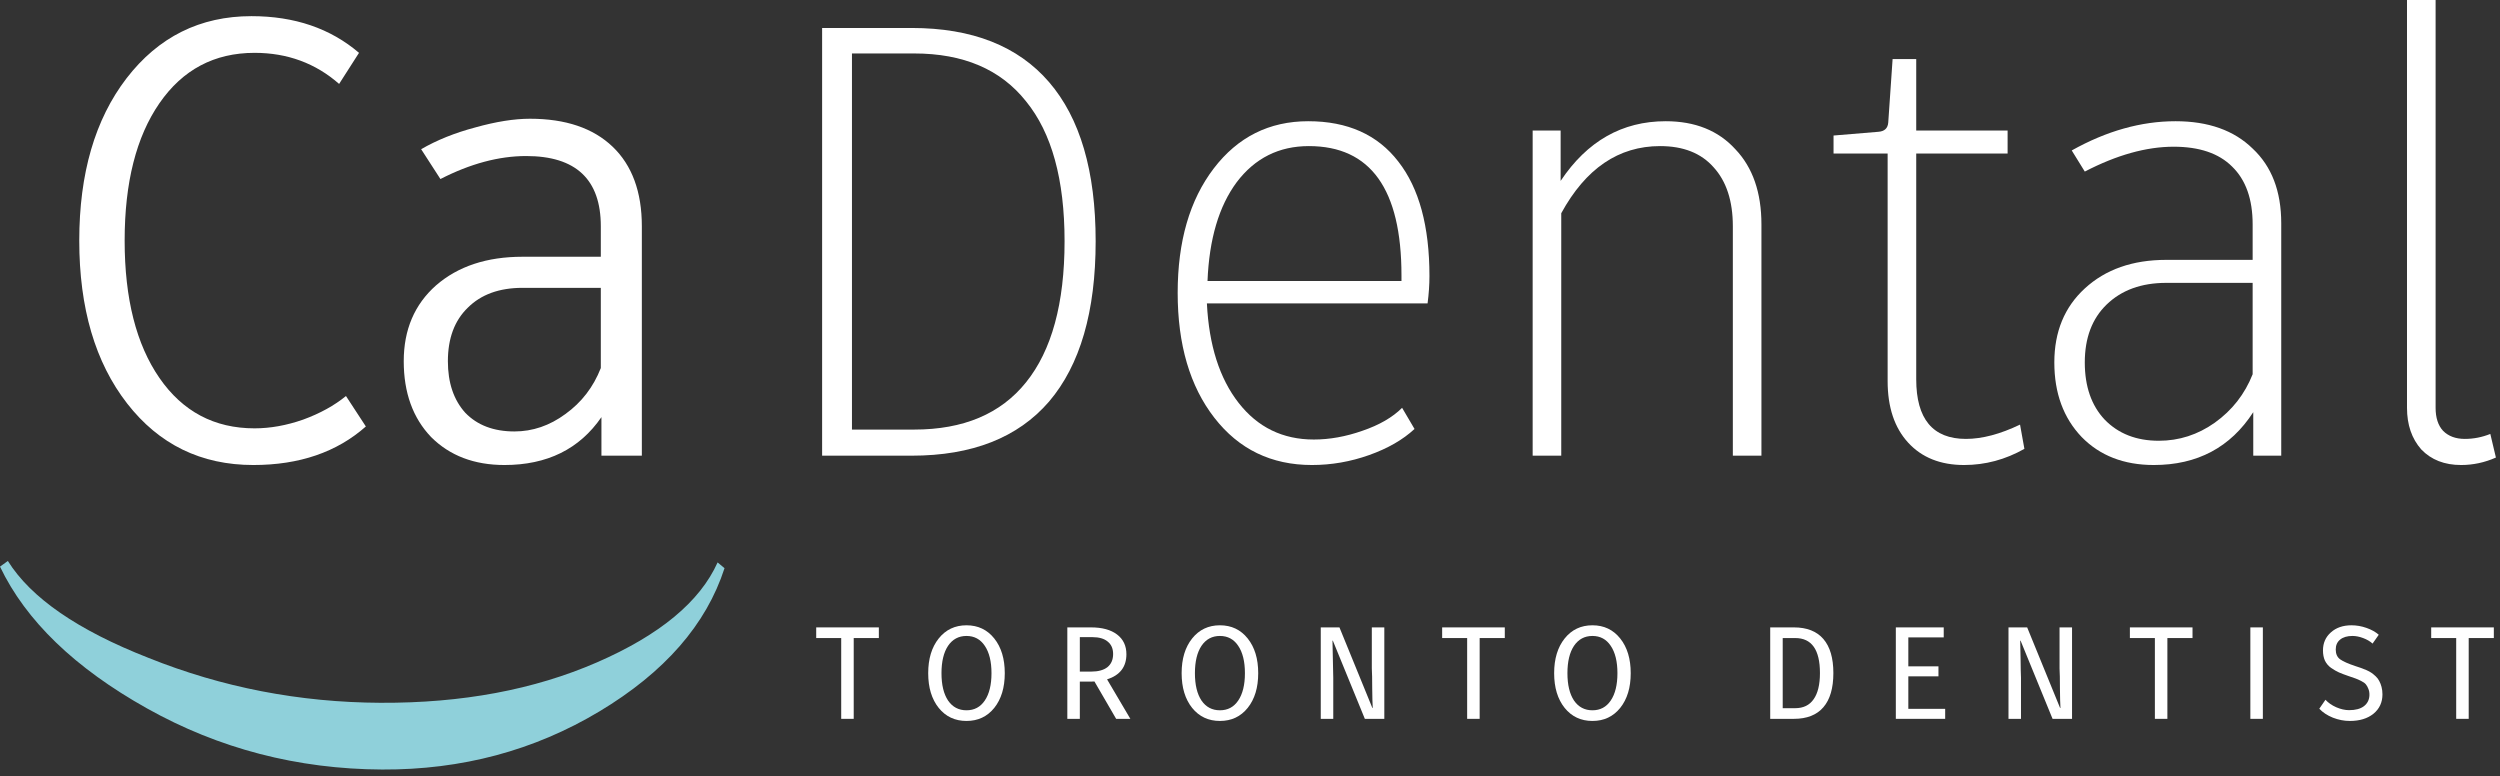 <svg width="190" height="59" viewBox="0 0 190 59" fill="none" xmlns="http://www.w3.org/2000/svg">
<rect x="0" y="0" width="190" height="59" fill="#333333" stroke="none"/>
<path d="M28.94 53.412C35.116 53.442 40.593 52.418 45.367 50.341C50.143 48.263 53.198 45.73 54.537 42.744L55.064 43.181C53.676 47.471 50.503 51.101 45.548 54.072C40.592 57.041 35.092 58.512 29.047 58.484C22.604 58.453 16.646 56.904 11.167 53.835C5.688 50.767 1.966 47.176 0 43.064L0.597 42.632C2.35 45.44 5.912 47.896 11.284 49.998C16.877 52.245 22.761 53.384 28.939 53.413" fill="#8FD0DA"/>
<path d="M26.293 30.097L27.805 32.412C25.6 34.365 22.75 35.341 19.253 35.341C15.284 35.341 12.087 33.782 9.662 30.664C7.237 27.545 6.024 23.419 6.024 18.285C6.024 13.182 7.221 9.072 9.615 5.953C12.04 2.803 15.206 1.228 19.111 1.228C22.387 1.228 25.112 2.158 27.285 4.016L25.773 6.378C23.978 4.803 21.836 4.016 19.348 4.016C16.292 4.016 13.883 5.292 12.119 7.843C10.355 10.395 9.473 13.875 9.473 18.285C9.473 22.695 10.355 26.175 12.119 28.727C13.883 31.278 16.292 32.554 19.348 32.554C20.545 32.554 21.773 32.333 23.033 31.892C24.324 31.42 25.411 30.821 26.293 30.097Z" fill="white"/>
<path d="M40.276 9.024C42.985 9.024 45.079 9.733 46.56 11.15C48.04 12.568 48.78 14.584 48.78 17.198V34.632H45.709V31.703C44.04 34.129 41.583 35.341 38.339 35.341C36.039 35.341 34.181 34.632 32.763 33.215C31.377 31.766 30.684 29.845 30.684 27.451C30.684 25.057 31.503 23.136 33.141 21.687C34.811 20.238 37 19.513 39.709 19.513H45.662V17.198C45.662 13.639 43.772 11.859 39.992 11.859C37.913 11.859 35.74 12.442 33.472 13.607L32.007 11.339C33.204 10.646 34.575 10.095 36.118 9.686C37.693 9.245 39.079 9.024 40.276 9.024ZM45.662 27.971V21.876H39.709C37.945 21.876 36.559 22.38 35.551 23.387C34.543 24.364 34.039 25.718 34.039 27.451C34.039 29.089 34.48 30.396 35.362 31.372C36.275 32.317 37.52 32.79 39.094 32.79C40.48 32.79 41.772 32.349 42.969 31.467C44.197 30.585 45.095 29.419 45.662 27.971Z" fill="white"/>
<path d="M69.284 34.632H62.481V2.126H69.284C73.883 2.126 77.364 3.496 79.726 6.237C82.088 8.977 83.27 13.009 83.27 18.332C83.27 23.687 82.088 27.75 79.726 30.522C77.364 33.262 73.883 34.632 69.284 34.632ZM69.473 32.648C73.222 32.648 76.056 31.451 77.978 29.057C79.931 26.632 80.907 23.057 80.907 18.332C80.907 13.639 79.931 10.095 77.978 7.701C76.056 5.276 73.222 4.063 69.473 4.063H64.749V32.648H69.473Z" fill="white"/>
<path d="M99.425 9.213C102.417 9.213 104.701 10.237 106.276 12.284C107.851 14.3 108.638 17.198 108.638 20.978C108.638 21.639 108.591 22.332 108.496 23.057H91.724C91.881 26.238 92.684 28.758 94.133 30.616C95.582 32.475 97.488 33.404 99.85 33.404C101.047 33.404 102.276 33.184 103.535 32.742C104.827 32.302 105.835 31.719 106.559 30.994L107.504 32.601C106.622 33.42 105.473 34.081 104.055 34.585C102.638 35.089 101.189 35.341 99.709 35.341C96.622 35.341 94.149 34.144 92.291 31.75C90.432 29.357 89.503 26.191 89.503 22.254C89.503 18.348 90.416 15.198 92.243 12.804C94.07 10.41 96.464 9.213 99.425 9.213ZM91.771 21.356H106.512V20.931C106.512 14.379 104.165 11.103 99.472 11.103C97.204 11.103 95.377 12.017 93.992 13.844C92.637 15.67 91.897 18.175 91.771 21.356Z" fill="white"/>
<path d="M126.593 9.213C128.829 9.213 130.593 9.922 131.885 11.339C133.208 12.725 133.869 14.631 133.869 17.056V34.632H131.696V17.198C131.696 15.277 131.208 13.78 130.231 12.71C129.286 11.639 127.932 11.103 126.168 11.103C123.018 11.103 120.514 12.804 118.655 16.206V34.632H116.482V9.922H118.608V13.749C120.624 10.725 123.286 9.213 126.593 9.213Z" fill="white"/>
<path d="M149.271 35.341C147.476 35.341 146.058 34.774 145.019 33.64C143.979 32.506 143.46 30.947 143.46 28.963V11.67H139.349V10.3L142.751 10.017C143.223 9.985 143.475 9.749 143.507 9.308L143.838 4.489H145.633V9.922H152.578V11.67H145.633V28.821C145.633 31.845 146.893 33.357 149.413 33.357C150.641 33.357 152.011 32.995 153.523 32.27L153.854 34.113C152.405 34.932 150.878 35.341 149.271 35.341Z" fill="white"/>
<path d="M165.342 9.213C167.831 9.213 169.784 9.906 171.201 11.292C172.65 12.647 173.374 14.537 173.374 16.962V34.632H171.248V31.325C169.516 34.002 166.996 35.341 163.689 35.341C161.421 35.341 159.594 34.632 158.208 33.215C156.822 31.766 156.129 29.876 156.129 27.545C156.129 25.214 156.901 23.34 158.444 21.923C160.019 20.474 162.082 19.75 164.634 19.75H171.201V17.056C171.201 15.135 170.681 13.67 169.642 12.662C168.634 11.654 167.153 11.15 165.201 11.15C163.122 11.15 160.87 11.78 158.444 13.04L157.452 11.434C160.098 9.953 162.728 9.213 165.342 9.213ZM171.201 28.443V21.498H164.634C162.744 21.498 161.232 22.049 160.098 23.151C158.995 24.222 158.444 25.687 158.444 27.545C158.444 29.372 158.948 30.821 159.956 31.892C160.996 32.963 162.366 33.498 164.067 33.498C165.61 33.498 167.027 33.042 168.319 32.128C169.642 31.183 170.603 29.955 171.201 28.443Z" fill="white"/>
<path d="M189.264 32.979L189.689 34.774C188.838 35.152 187.956 35.341 187.043 35.341C185.783 35.341 184.775 34.947 184.019 34.16C183.295 33.341 182.932 32.286 182.932 30.994V0H185.106V30.994C185.106 31.75 185.295 32.333 185.673 32.742C186.082 33.152 186.633 33.357 187.326 33.357C187.988 33.357 188.634 33.231 189.264 32.979Z" fill="white"/>
<path d="M63.932 54.632V48.492H62.032V47.682H66.792V48.492H64.882V54.632H63.932Z" fill="white"/>
<path d="M71.343 48.522C71.876 47.856 72.58 47.522 73.453 47.522C74.326 47.522 75.03 47.856 75.563 48.522C76.096 49.189 76.363 50.069 76.363 51.162C76.363 52.256 76.096 53.136 75.563 53.802C75.03 54.462 74.326 54.792 73.453 54.792C72.58 54.792 71.876 54.462 71.343 53.802C70.81 53.136 70.543 52.256 70.543 51.162C70.543 50.069 70.81 49.189 71.343 48.522ZM72.053 53.242C72.393 53.736 72.86 53.982 73.453 53.982C74.046 53.982 74.51 53.736 74.843 53.242C75.183 52.742 75.353 52.049 75.353 51.162C75.353 50.276 75.183 49.582 74.843 49.082C74.51 48.582 74.046 48.332 73.453 48.332C72.86 48.332 72.393 48.582 72.053 49.082C71.72 49.582 71.553 50.276 71.553 51.162C71.553 52.049 71.72 52.742 72.053 53.242Z" fill="white"/>
<path d="M85.907 54.632H84.827L83.177 51.792C83.124 51.799 83.037 51.802 82.917 51.802H82.067V54.632H81.117V47.682H82.917C83.763 47.682 84.424 47.862 84.897 48.222C85.37 48.582 85.607 49.082 85.607 49.722C85.607 50.682 85.117 51.319 84.137 51.632L85.907 54.632ZM82.067 51.042H82.917C83.463 51.042 83.88 50.929 84.167 50.702C84.454 50.469 84.597 50.136 84.597 49.702C84.597 49.296 84.46 48.982 84.187 48.762C83.92 48.536 83.53 48.422 83.017 48.422H82.067V51.042Z" fill="white"/>
<path d="M90.604 48.522C91.138 47.856 91.841 47.522 92.714 47.522C93.588 47.522 94.291 47.856 94.824 48.522C95.358 49.189 95.624 50.069 95.624 51.162C95.624 52.256 95.358 53.136 94.824 53.802C94.291 54.462 93.588 54.792 92.714 54.792C91.841 54.792 91.138 54.462 90.604 53.802C90.071 53.136 89.804 52.256 89.804 51.162C89.804 50.069 90.071 49.189 90.604 48.522ZM91.314 53.242C91.654 53.736 92.121 53.982 92.714 53.982C93.308 53.982 93.771 53.736 94.104 53.242C94.444 52.742 94.614 52.049 94.614 51.162C94.614 50.276 94.444 49.582 94.104 49.082C93.771 48.582 93.308 48.332 92.714 48.332C92.121 48.332 91.654 48.582 91.314 49.082C90.981 49.582 90.814 50.276 90.814 51.162C90.814 52.049 90.981 52.742 91.314 53.242Z" fill="white"/>
<path d="M100.378 54.632V47.682H101.798L104.298 53.802H104.328C104.308 53.482 104.295 52.982 104.288 52.302C104.288 51.622 104.278 51.122 104.258 50.802V47.682H105.208V54.632H103.728L101.298 48.692H101.268C101.281 48.999 101.291 49.469 101.298 50.102C101.305 50.736 101.315 51.206 101.328 51.512V54.632H100.378Z" fill="white"/>
<path d="M111.504 54.632V48.492H109.604V47.682H114.364V48.492H112.454V54.632H111.504Z" fill="white"/>
<path d="M118.915 48.522C119.449 47.856 120.152 47.522 121.025 47.522C121.899 47.522 122.602 47.856 123.135 48.522C123.669 49.189 123.935 50.069 123.935 51.162C123.935 52.256 123.669 53.136 123.135 53.802C122.602 54.462 121.899 54.792 121.025 54.792C120.152 54.792 119.449 54.462 118.915 53.802C118.382 53.136 118.115 52.256 118.115 51.162C118.115 50.069 118.382 49.189 118.915 48.522ZM119.625 53.242C119.965 53.736 120.432 53.982 121.025 53.982C121.619 53.982 122.082 53.736 122.415 53.242C122.755 52.742 122.925 52.049 122.925 51.162C122.925 50.276 122.755 49.582 122.415 49.082C122.082 48.582 121.619 48.332 121.025 48.332C120.432 48.332 119.965 48.582 119.625 49.082C119.292 49.582 119.125 50.276 119.125 51.162C119.125 52.049 119.292 52.742 119.625 53.242Z" fill="white"/>
<path d="M136.336 54.632H134.536V47.682H136.336C137.322 47.682 138.069 47.976 138.576 48.562C139.082 49.149 139.336 50.012 139.336 51.152C139.336 52.299 139.082 53.166 138.576 53.752C138.069 54.339 137.322 54.632 136.336 54.632ZM136.436 53.822C137.056 53.822 137.522 53.596 137.836 53.142C138.156 52.689 138.316 52.026 138.316 51.152C138.316 49.379 137.689 48.492 136.436 48.492H135.486V53.822H136.436Z" fill="white"/>
<path d="M144.083 54.632V47.682H147.723V48.442H145.033V50.642H147.323V51.402H145.033V53.872H147.833V54.632H144.083Z" fill="white"/>
<path d="M152.645 54.632V47.682H154.065L156.565 53.802H156.595C156.575 53.482 156.561 52.982 156.555 52.302C156.555 51.622 156.545 51.122 156.525 50.802V47.682H157.475V54.632H155.995L153.565 48.692H153.535C153.548 48.999 153.558 49.469 153.565 50.102C153.571 50.736 153.581 51.206 153.595 51.512V54.632H152.645Z" fill="white"/>
<path d="M163.771 54.632V48.492H161.871V47.682H166.631V48.492H164.721V54.632H163.771Z" fill="white"/>
<path d="M171.977 47.682V54.632H171.027V47.682H171.977Z" fill="white"/>
<path d="M178.586 54.792C178.153 54.792 177.723 54.709 177.296 54.542C176.87 54.369 176.526 54.142 176.266 53.862L176.736 53.182C176.95 53.416 177.223 53.606 177.556 53.752C177.896 53.899 178.223 53.972 178.536 53.972C179.016 53.972 179.39 53.872 179.656 53.672C179.923 53.466 180.063 53.189 180.076 52.842C180.083 52.656 180.056 52.492 179.996 52.352C179.943 52.212 179.88 52.099 179.806 52.012C179.74 51.926 179.62 51.839 179.446 51.752C179.273 51.666 179.13 51.602 179.016 51.562C178.91 51.522 178.726 51.459 178.466 51.372C178.173 51.272 177.936 51.182 177.756 51.102C177.576 51.022 177.38 50.909 177.166 50.762C176.96 50.616 176.803 50.432 176.696 50.212C176.596 49.992 176.546 49.732 176.546 49.432C176.546 48.872 176.746 48.416 177.146 48.062C177.546 47.702 178.07 47.522 178.716 47.522C179.096 47.522 179.476 47.589 179.856 47.722C180.236 47.856 180.546 48.029 180.786 48.242L180.316 48.912C180.123 48.739 179.883 48.599 179.596 48.492C179.316 48.386 179.046 48.332 178.786 48.332C178.386 48.332 178.073 48.426 177.846 48.612C177.626 48.792 177.516 49.042 177.516 49.362C177.516 49.702 177.63 49.952 177.856 50.112C178.083 50.272 178.466 50.442 179.006 50.622C179.186 50.682 179.326 50.729 179.426 50.762C179.533 50.796 179.669 50.849 179.836 50.922C180.003 50.996 180.133 51.066 180.226 51.132C180.326 51.199 180.436 51.289 180.556 51.402C180.676 51.516 180.766 51.636 180.826 51.762C180.893 51.882 180.95 52.029 180.996 52.202C181.043 52.376 181.066 52.566 181.066 52.772C181.066 53.379 180.84 53.869 180.386 54.242C179.933 54.609 179.333 54.792 178.586 54.792Z" fill="white"/>
<path d="M186.671 54.632V48.492H184.771V47.682H189.531V48.492H187.621V54.632H186.671Z" fill="white"/>
</svg>
